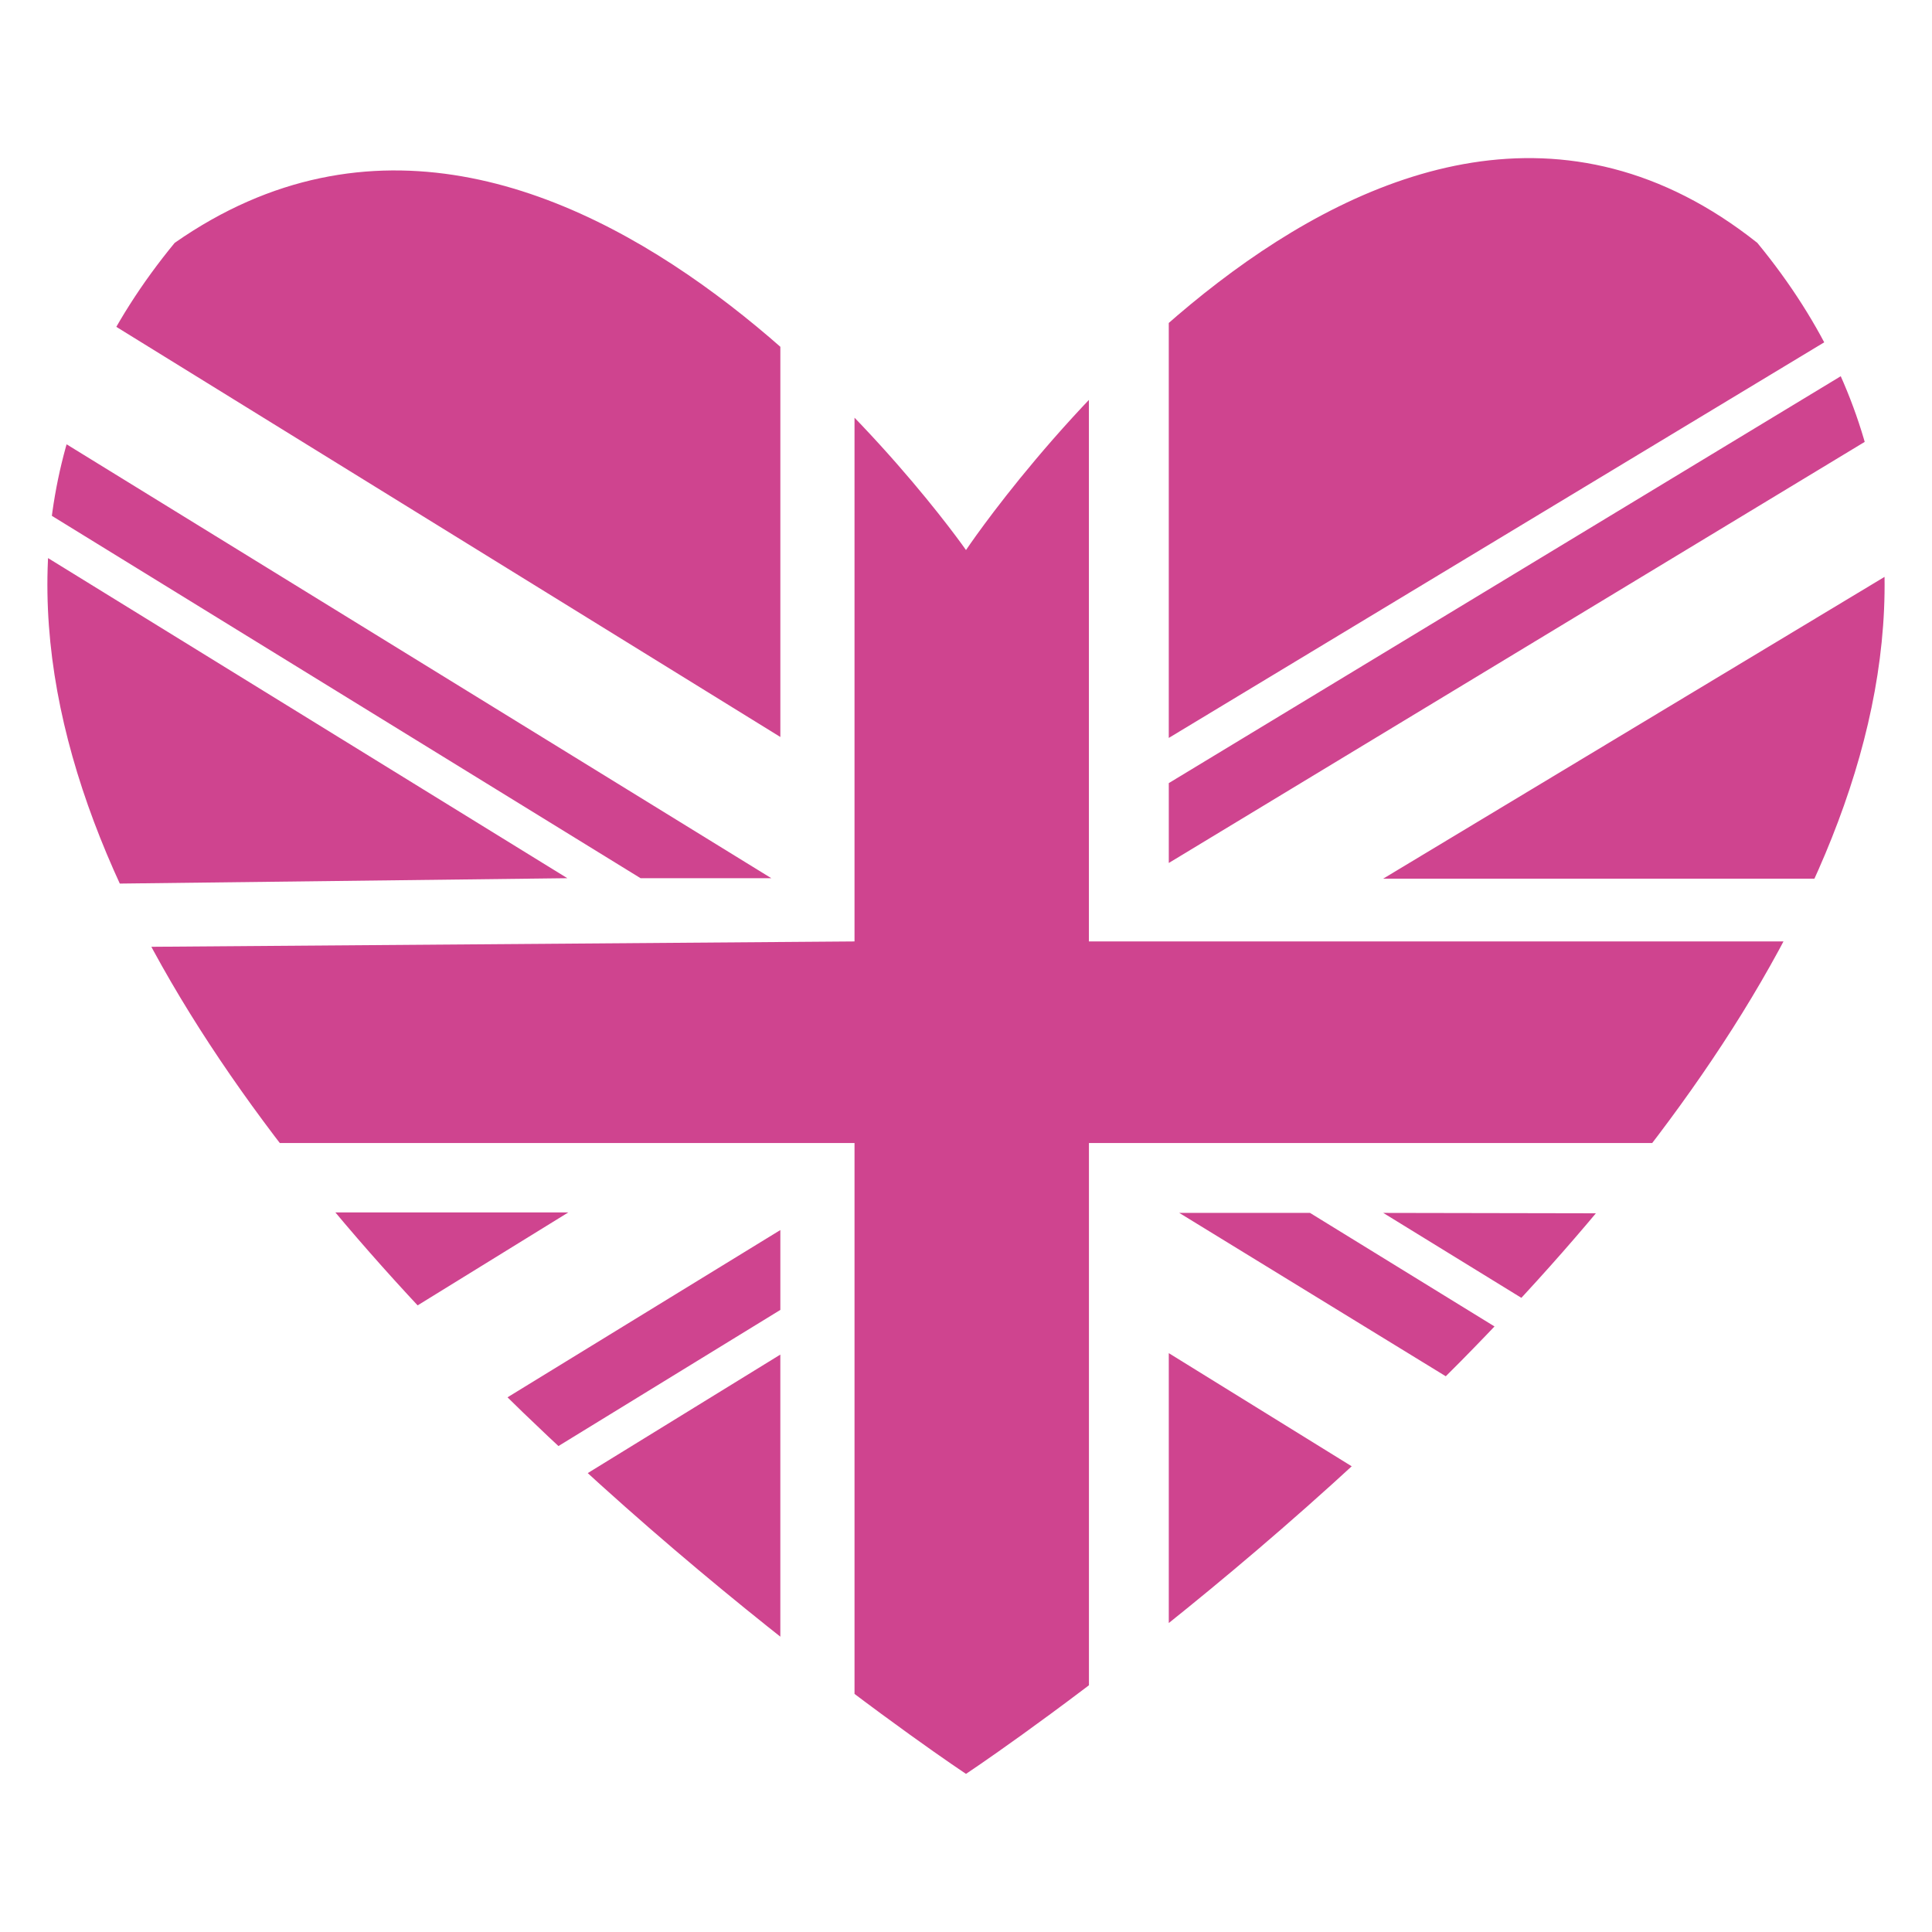 <svg viewBox="0 0 1080 1080" xmlns:xlink="http://www.w3.org/1999/xlink" xmlns="http://www.w3.org/2000/svg" data-name="Layer 1" id="Layer_1">
  <defs>
    <clipPath id="clippath">
      <path fill="none" d="M540,307.48s228.39-341.62,442.36-171.71c299.27,363.6-442.36,855.85-442.36,855.85,0,0-741.62-492.25-442.36-855.85,217.11-151.71,442.36,171.71,442.36,171.71Z"></path>
    </clipPath>
  </defs>
  <g clip-path="url(#clippath)">
    <g>
      <path fill="#cf448f" d="M819.2,863c-54.22,42.52-108.97,77.34-159.73,100.46l-6.11-13.82v-193.22l160.26,99.13,5.58,7.44Z"></path>
      <path fill="#cf448f" d="M444.99,977.02c-68.84-21.79-146.97-63.52-223.52-116.41l40.93-9.04c2.66,2.66,5.32,5.05,7.97,7.71l165.84-102.06v195.34c4.78,1.33,9.3,2.39,14.09,3.46l-5.32,21Z"></path>
      <path fill="#cf448f" d="M-61.84,257.3l378.99,233.62-287.83,3.46c-2.39,11.43-4.25,23.39-5.85,35.35l454.21-3.46V183.68c-14.09,2.13-27.91,5.32-41.46,9.04v219.26L11.51,149.66c-16.48,17.28-31.36,35.61-44.38,55.55l464.04,285.71h-73.09L-52.54,238.17c-3.19,6.11-6.38,12.76-9.3,19.14ZM1125.11,279.36c-9.57-21.79-21-42.26-34.28-61.66l-437.47,264.71v-44.65l414.34-250.89c-4.52-5.32-9.3-10.63-14.09-15.95l-400.26,241.59v-238.14c-14.62-4.25-29.5,13.03-44.65,10.37v341.52h495.4c-1.33-11.69-3.19-23.39-5.58-35.08h-325.31l351.89-211.82ZM477.68,961.61v-322.65H151.84c2.39,13.29,5.32,26.05,8.77,38.8h157.07l-126.24,77.87c10.9,20.73,23.65,40.4,38.01,58.74l206.77-126.77v44.65l-181.52,111.36c2.66,2.92,5.05,5.58,7.71,7.97l-40.93,9.04C30.38,728.26-150.08,524.94-150.08,382.48c0-228.3,462.18-508.96,690.22-508.96s667.09,205.44,667.09,433.48c0,150.96-191.89,402.65-388.03,556l-5.58-7.44c17.01-16.48,32.69-34.82,46.78-54.22l-201.19-123.32h73.09l148.57,91.43c3.72-6.38,7.18-12.49,10.37-18.87l-118-72.56,146.18.27c3.46-13.02,6.64-26.05,8.77-39.33h-319.46v321.32c15.15-2.66,30.03-6.11,44.65-10.63l6.11,13.82v.27c-43.32,19.14-83.98,30.3-119.33,30.3-28.44,0-60.6-6.11-95.15-17.01l5.32-21c9.04,2.13,18.07,3.99,27.37,5.58Z"></path>
    </g>
  </g>
</svg>